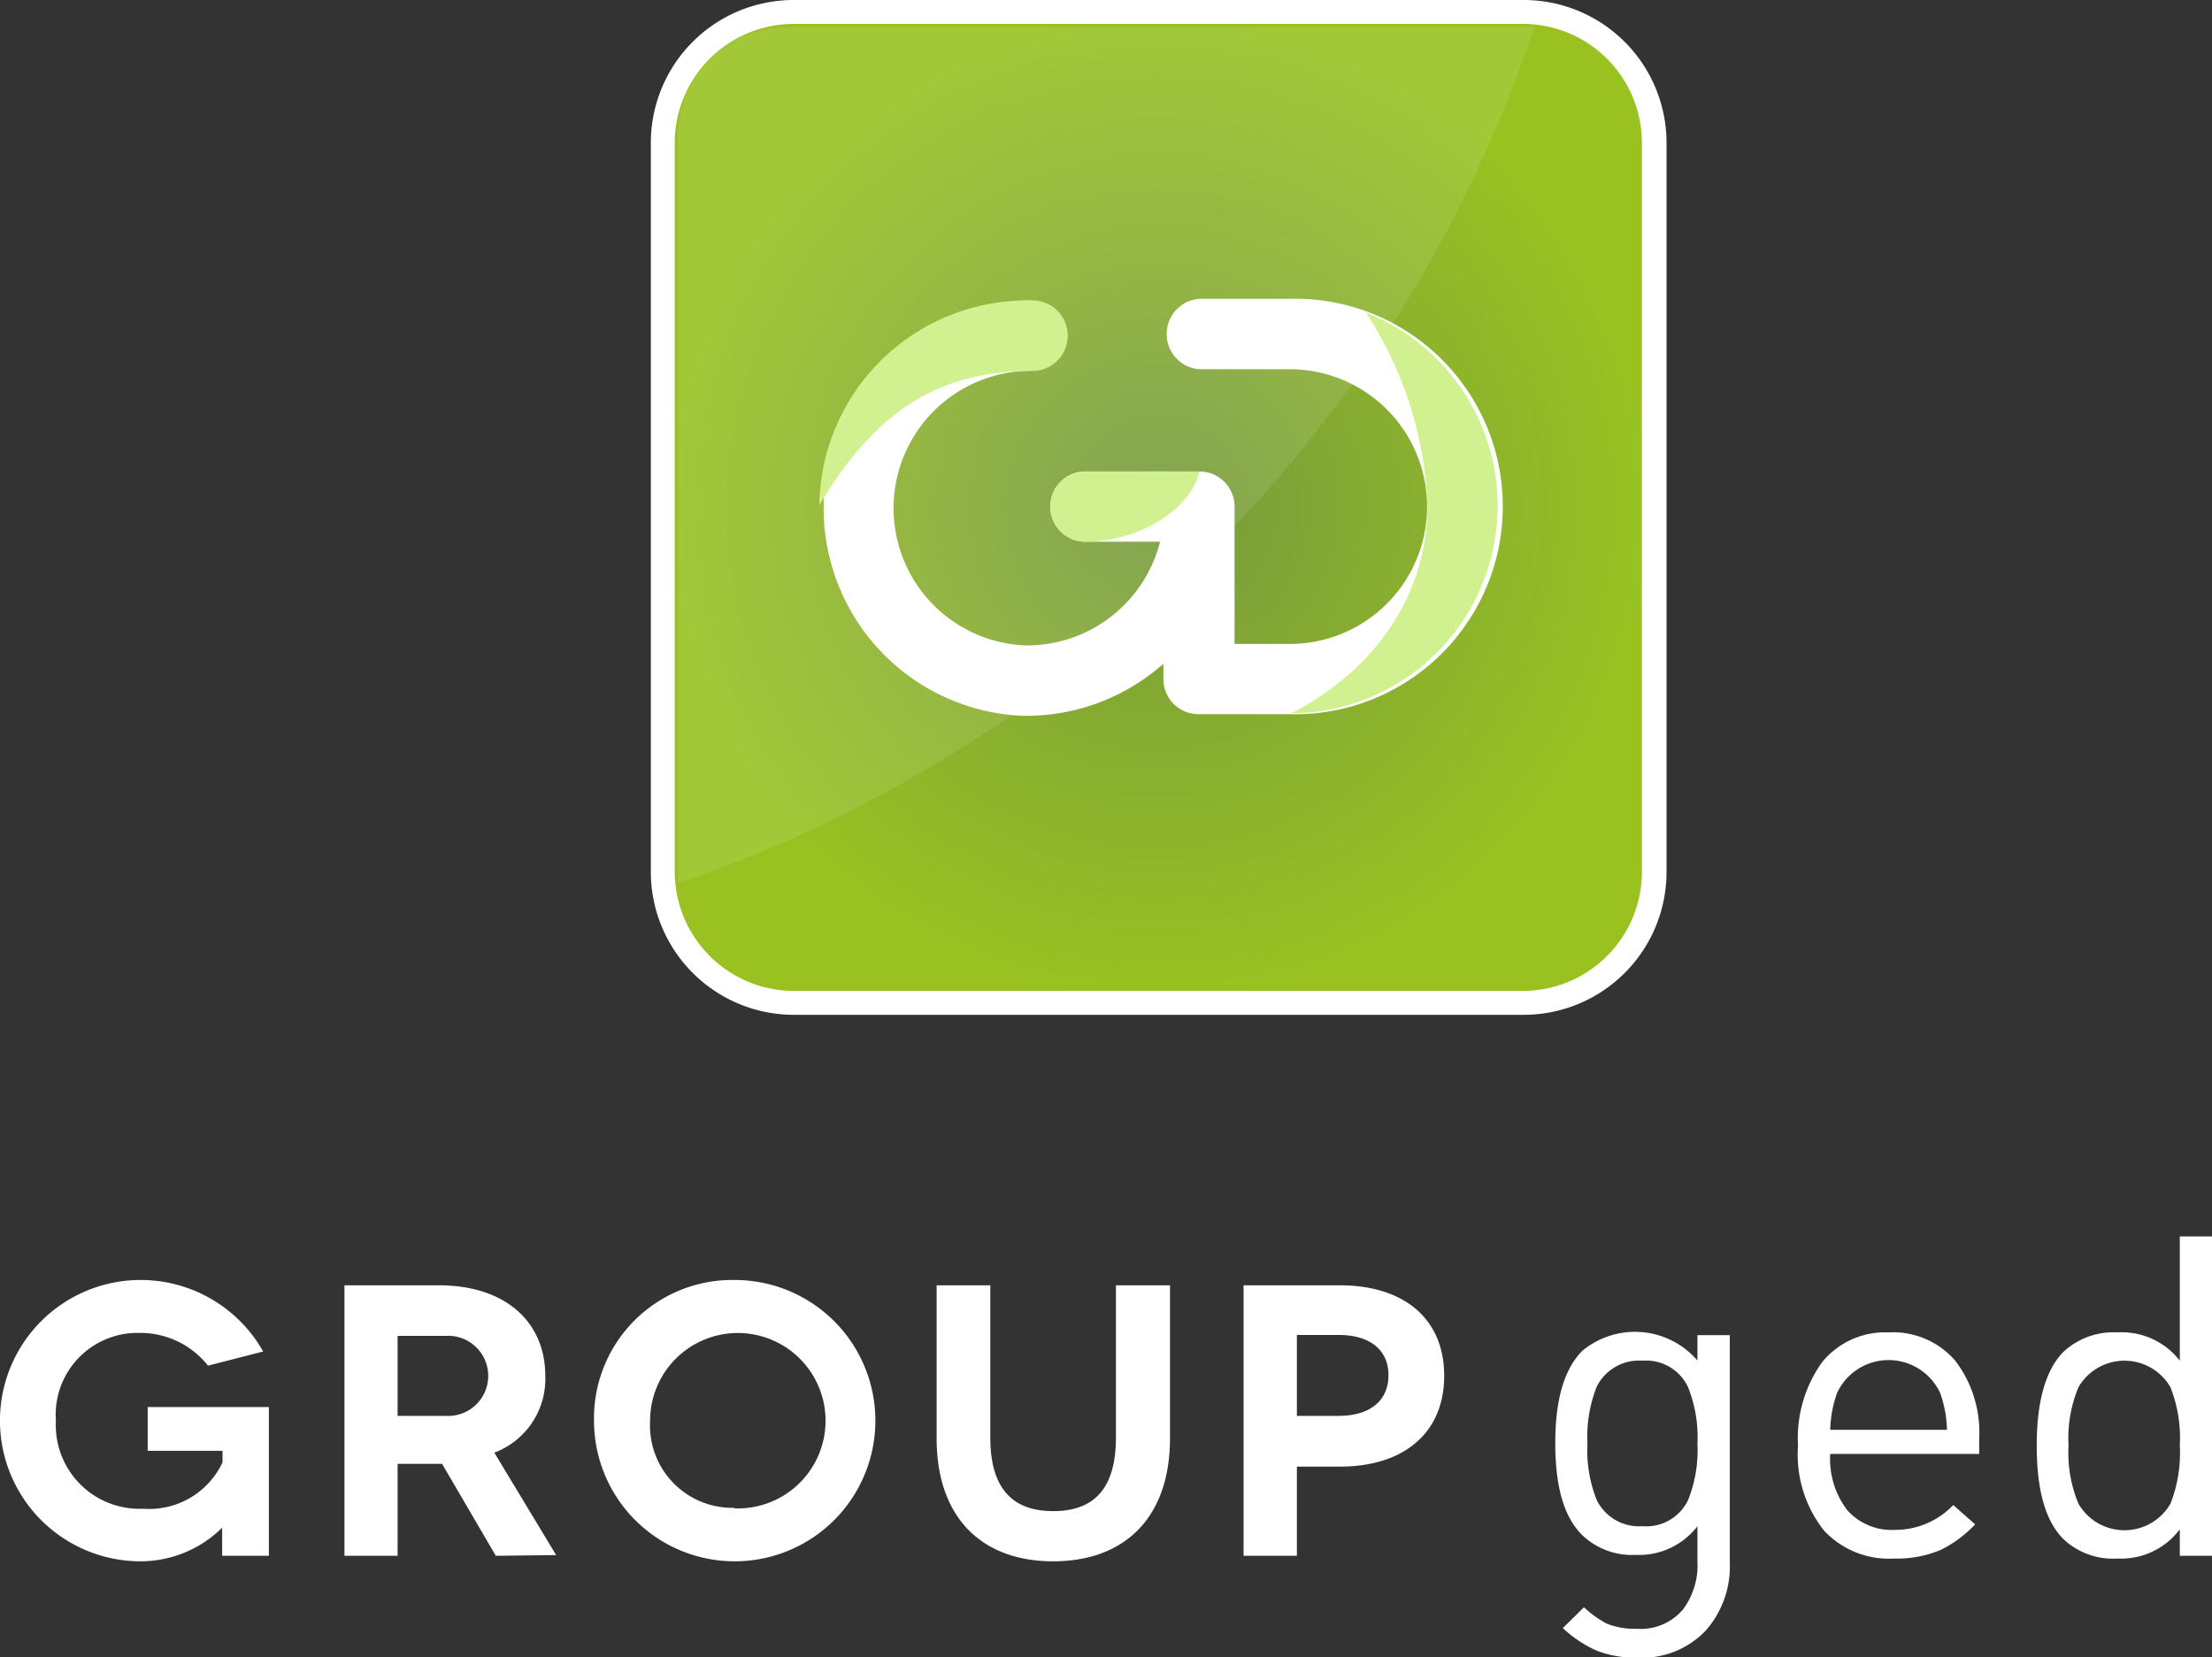 <svg id="Camada_1" data-name="Camada 1" xmlns="http://www.w3.org/2000/svg" viewBox="0 0 120.28 90.13"><rect x="0" y="0" width="120.28" height="90.13" fill="#333333" stroke="none"/><defs><radialGradient id="Gradiente_sem_nome_5" cx="62.98" cy="27.59" r="26.94" gradientUnits="userSpaceOnUse"><stop offset="0" stop-color="#769a3e"/><stop offset="1" stop-color="#99c221"/></radialGradient><style>.cls-2{fill:#fff}</style></defs><path d="M43.16.65H82.8a7.12 7.12 0 017.12 7.12v39.64a7.12 7.12 0 01-7.12 7.12H43.16A7.13 7.13 0 0136 47.41V7.77A7.12 7.12 0 0143.16.65z" fill="url(#Gradiente_sem_nome_5)"/><path class="cls-2" d="M99.19 1.3a6.47 6.47 0 016.47 6.47v39.64a6.48 6.48 0 01-6.47 6.48H59.55a6.49 6.49 0 01-6.48-6.48V7.77a6.48 6.48 0 016.48-6.47h39.64m0-1.3H59.55a7.77 7.77 0 00-7.78 7.77v39.64a7.78 7.78 0 007.78 7.78h39.64a7.77 7.77 0 007.81-7.78V7.77A7.77 7.77 0 0099.19 0zM28.46 83.08A6.3 6.3 0 0124 84.91a7.65 7.65 0 116.69-11.41l-3 .77A4.68 4.68 0 0024 72.49a4.45 4.45 0 00-4.58 4.77 4.55 4.55 0 004.75 4.79 4.4 4.4 0 004.31-2.52v-.63h-4.07v-2.38H31v8.09h-2.54v-1.53zm14.88 1.53l-2.92-5H38v5h-2.89V69.9h5.14c3.62 0 5.78 2 5.78 4.92A4.28 4.28 0 0143.26 79l3.36 5.57zM38 77h2.6a2.18 2.18 0 100-4.35H38zm18.31-7.39a7.65 7.65 0 11-7.63 7.65 7.52 7.52 0 017.63-7.65zm0 12.42a4.77 4.77 0 10-4.58-4.77A4.48 4.48 0 0056.31 82zM80 69.9v8.32c0 4.33-2.48 6.69-6.35 6.69s-6.34-2.36-6.34-6.69V69.9h2.92v8.28c0 2.73 1.17 4 3.42 4s3.41-1.26 3.41-4V69.9zm9.23 0c3.53 0 5.68 1.85 5.68 4.92s-2.15 4.94-5.68 4.94H86.9v4.85H84V69.9zm-.06 7.1c1.72 0 2.71-.84 2.71-2.21s-1-2.19-2.71-2.19H86.9V77zm21.27 8a5.25 5.25 0 01-1.34 3.71 4.78 4.78 0 01-3.66 1.44 5.9 5.9 0 01-2.21-.37 6.57 6.57 0 01-1.87-1.24l1.15-1.13a5.8 5.8 0 001.24.89 4.16 4.16 0 001.64.28 3 3 0 002.51-1.06 4 4 0 00.78-2.6V83a4 4 0 01-3.37 1.56 3.91 3.91 0 01-2.9-1.08c-1-1-1.46-2.64-1.46-5s.48-4 1.45-5a4.48 4.48 0 016.28.51v-1.38h1.76zm-1.76-6.46a7.34 7.34 0 00-.51-3.1A2.51 2.51 0 00105.7 74a2.57 2.57 0 00-2.49 1.4 7.34 7.34 0 00-.51 3.1 7.26 7.26 0 00.51 3.09A2.57 2.57 0 00105.7 83a2.51 2.51 0 002.47-1.42 7.26 7.26 0 00.51-3.06zm15.32.53h-8.1a4.59 4.59 0 00.92 3.05 3.24 3.24 0 002.62 1.08 4.35 4.35 0 003.15-1.35l1.19 1.05a6.58 6.58 0 01-1.87 1.39 6.19 6.19 0 01-2.52.47 4.85 4.85 0 01-3.8-1.49 6.65 6.65 0 01-1.44-4.66 7.06 7.06 0 011.31-4.53 4.42 4.42 0 013.62-1.62A4.47 4.47 0 01122.7 74a6.42 6.42 0 011.3 4.25zm-1.75-1.31a6.49 6.49 0 00-.37-2 3.09 3.09 0 00-5.61 0 6.49 6.49 0 00-.37 2zm14.42 6.85h-1.76v-1.44a4 4 0 01-3.4 1.59 3.93 3.93 0 01-2.92-1.05c-1-1-1.46-2.68-1.46-5.1s.49-4.12 1.46-5.1a4 4 0 012.93-1.05 4 4 0 013.39 1.54v-6.76h1.76zm-1.76-6a7.54 7.54 0 00-.51-3.17 2.89 2.89 0 00-5 0 7.17 7.17 0 00-.54 3.17 7.2 7.2 0 00.54 3.17 2.89 2.89 0 005 0 7.58 7.58 0 00.51-3.17z" transform="translate(-16.38)"/><path d="M99.81 1.47H59.14a6 6 0 00-5.9 5.77V48s34.15-9.66 46.57-46.53z" transform="translate(-16.38)" opacity=".1" fill="#fff"/><path class="cls-2" d="M86.51 16.25H81.6a1.92 1.92 0 000 3.83h4.91a7.47 7.47 0 010 14.94h-3v-7.47a1.91 1.91 0 00-1.92-1.91H75.4a1.91 1.91 0 100 3.82h4.06a7.47 7.47 0 01-7.24 5.64h-.1a7.47 7.47 0 01.1-14.93h.11a1.92 1.92 0 000-3.83 11.3 11.3 0 00-.32 22.59h.17a11.26 11.26 0 007.46-2.83v.83a1.91 1.91 0 001.91 1.91h4.91a11.3 11.3 0 100-22.59z" transform="translate(-16.38)"/><path d="M60.93 27.48a11.3 11.3 0 0111.45-11.14 1.92 1.92 0 110 3.83h-.15c-4.23.11-7.89 1.55-11.3 7.31zm14.47 1.98a1.91 1.91 0 110-3.82h6.2c-.49 2.14-3.39 3.82-6.2 3.82zm11.11 9.38C91.8 36.11 94 31.67 94 27.55A20.39 20.39 0 0090.65 17a11.29 11.29 0 01-4.14 21.8z" transform="translate(-16.38)" fill="#d1f08f"/></svg>